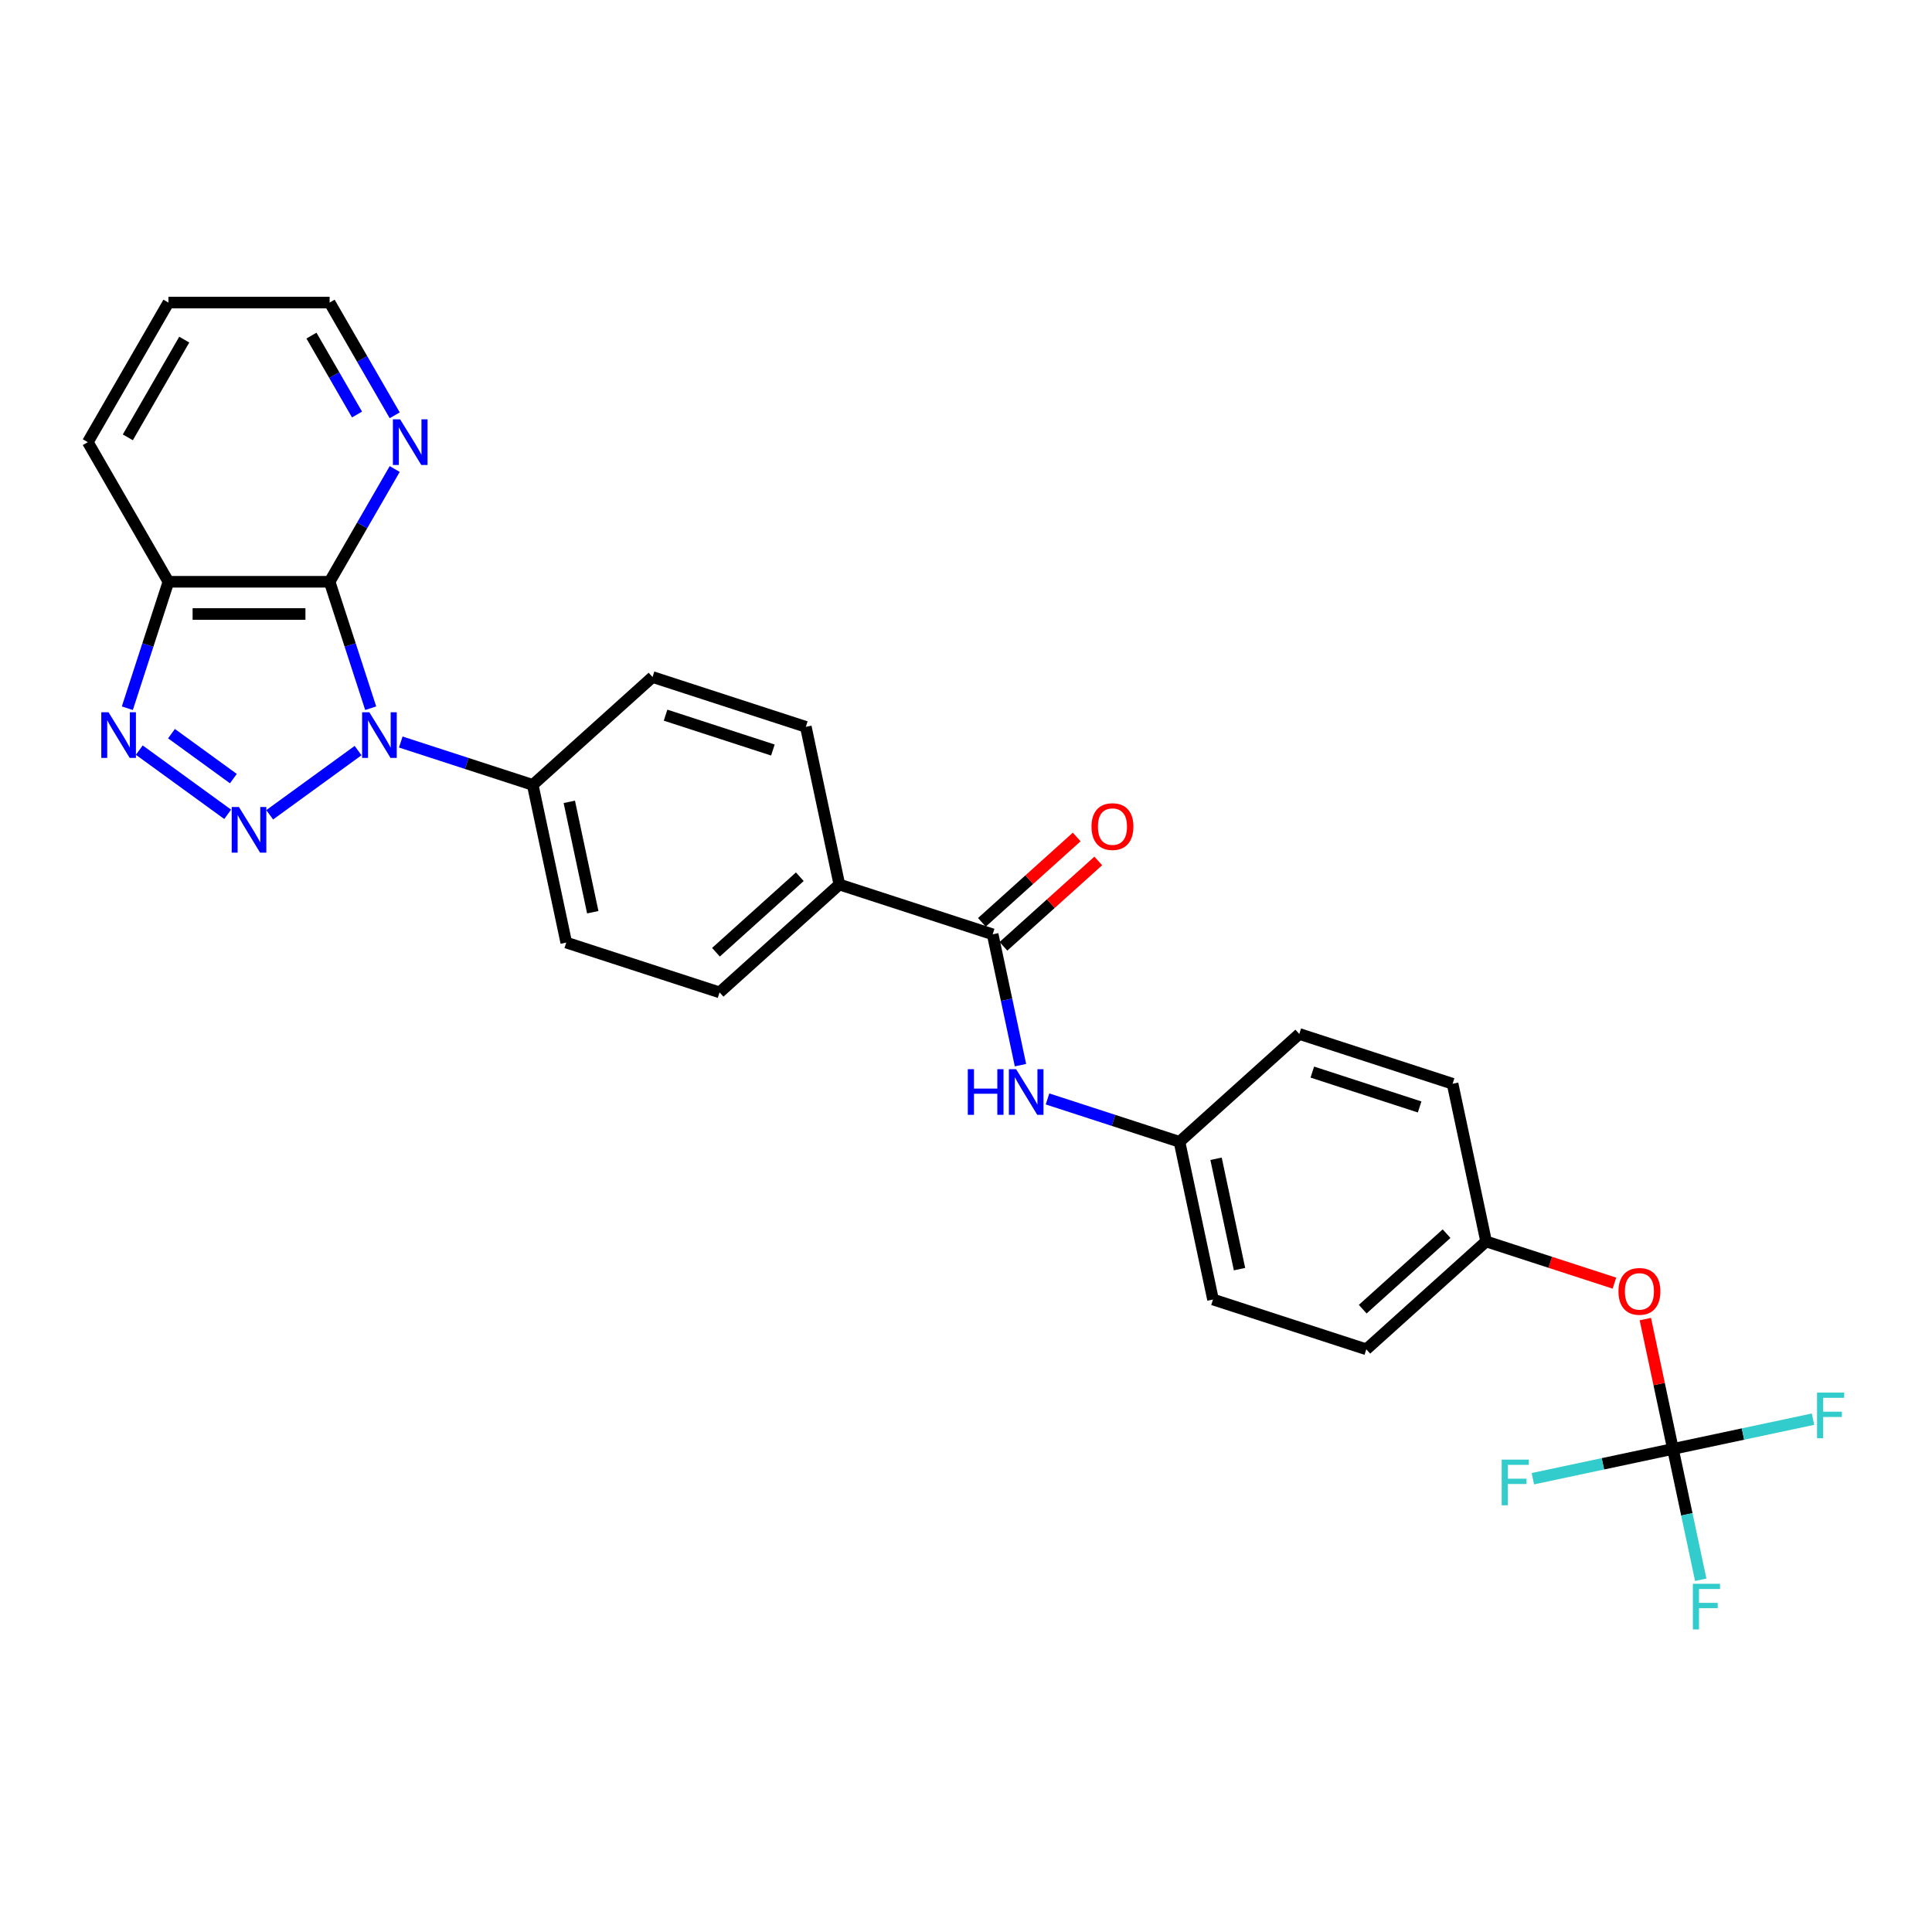 <?xml version='1.0' encoding='iso-8859-1'?>
<svg version='1.1' baseProfile='full'
              xmlns='http://www.w3.org/2000/svg'
                      xmlns:rdkit='http://www.rdkit.org/xml'
                      xmlns:xlink='http://www.w3.org/1999/xlink'
                  xml:space='preserve'
width='1000px' height='1000px' viewBox='0 0 1000 1000'>
<!-- END OF HEADER -->
<rect style='opacity:1.0;fill:#FFFFFF;stroke:none' width='1000' height='1000' x='0' y='0'> </rect>
<path class='bond-0' d='M 185.345,388.501 L 139.596,421.739' style='fill:none;fill-rule:evenodd;stroke:#0000FF;stroke-width:6px;stroke-linecap:butt;stroke-linejoin:miter;stroke-opacity:1' />
<path class='bond-1' d='M 191.876,366.574 L 181.242,333.848' style='fill:none;fill-rule:evenodd;stroke:#0000FF;stroke-width:6px;stroke-linecap:butt;stroke-linejoin:miter;stroke-opacity:1' />
<path class='bond-1' d='M 181.242,333.848 L 170.609,301.122' style='fill:none;fill-rule:evenodd;stroke:#000000;stroke-width:6px;stroke-linecap:butt;stroke-linejoin:miter;stroke-opacity:1' />
<path class='bond-6' d='M 207.439,384.064 L 241.592,395.161' style='fill:none;fill-rule:evenodd;stroke:#0000FF;stroke-width:6px;stroke-linecap:butt;stroke-linejoin:miter;stroke-opacity:1' />
<path class='bond-6' d='M 241.592,395.161 L 275.745,406.258' style='fill:none;fill-rule:evenodd;stroke:#000000;stroke-width:6px;stroke-linecap:butt;stroke-linejoin:miter;stroke-opacity:1' />
<path class='bond-2' d='M 117.844,421.491 L 72.095,388.253' style='fill:none;fill-rule:evenodd;stroke:#0000FF;stroke-width:6px;stroke-linecap:butt;stroke-linejoin:miter;stroke-opacity:1' />
<path class='bond-2' d='M 120.79,403.005 L 88.766,379.738' style='fill:none;fill-rule:evenodd;stroke:#0000FF;stroke-width:6px;stroke-linecap:butt;stroke-linejoin:miter;stroke-opacity:1' />
<path class='bond-3' d='M 170.609,301.122 L 87.173,301.122' style='fill:none;fill-rule:evenodd;stroke:#000000;stroke-width:6px;stroke-linecap:butt;stroke-linejoin:miter;stroke-opacity:1' />
<path class='bond-3' d='M 158.093,317.809 L 99.688,317.809' style='fill:none;fill-rule:evenodd;stroke:#000000;stroke-width:6px;stroke-linecap:butt;stroke-linejoin:miter;stroke-opacity:1' />
<path class='bond-8' d='M 170.609,301.122 L 187.455,271.943' style='fill:none;fill-rule:evenodd;stroke:#000000;stroke-width:6px;stroke-linecap:butt;stroke-linejoin:miter;stroke-opacity:1' />
<path class='bond-8' d='M 187.455,271.943 L 204.302,242.765' style='fill:none;fill-rule:evenodd;stroke:#0000FF;stroke-width:6px;stroke-linecap:butt;stroke-linejoin:miter;stroke-opacity:1' />
<path class='bond-28' d='M 65.906,366.574 L 76.539,333.848' style='fill:none;fill-rule:evenodd;stroke:#0000FF;stroke-width:6px;stroke-linecap:butt;stroke-linejoin:miter;stroke-opacity:1' />
<path class='bond-28' d='M 76.539,333.848 L 87.173,301.122' style='fill:none;fill-rule:evenodd;stroke:#000000;stroke-width:6px;stroke-linecap:butt;stroke-linejoin:miter;stroke-opacity:1' />
<path class='bond-25' d='M 87.173,301.122 L 45.455,228.864' style='fill:none;fill-rule:evenodd;stroke:#000000;stroke-width:6px;stroke-linecap:butt;stroke-linejoin:miter;stroke-opacity:1' />
<path class='bond-4' d='M 513.802,483.607 L 434.45,457.824' style='fill:none;fill-rule:evenodd;stroke:#000000;stroke-width:6px;stroke-linecap:butt;stroke-linejoin:miter;stroke-opacity:1' />
<path class='bond-7' d='M 513.802,483.607 L 520.999,517.464' style='fill:none;fill-rule:evenodd;stroke:#000000;stroke-width:6px;stroke-linecap:butt;stroke-linejoin:miter;stroke-opacity:1' />
<path class='bond-7' d='M 520.999,517.464 L 528.195,551.32' style='fill:none;fill-rule:evenodd;stroke:#0000FF;stroke-width:6px;stroke-linecap:butt;stroke-linejoin:miter;stroke-opacity:1' />
<path class='bond-11' d='M 519.385,489.808 L 543.922,467.715' style='fill:none;fill-rule:evenodd;stroke:#000000;stroke-width:6px;stroke-linecap:butt;stroke-linejoin:miter;stroke-opacity:1' />
<path class='bond-11' d='M 543.922,467.715 L 568.458,445.623' style='fill:none;fill-rule:evenodd;stroke:#FF0000;stroke-width:6px;stroke-linecap:butt;stroke-linejoin:miter;stroke-opacity:1' />
<path class='bond-11' d='M 508.219,477.407 L 532.756,455.314' style='fill:none;fill-rule:evenodd;stroke:#000000;stroke-width:6px;stroke-linecap:butt;stroke-linejoin:miter;stroke-opacity:1' />
<path class='bond-11' d='M 532.756,455.314 L 557.292,433.222' style='fill:none;fill-rule:evenodd;stroke:#FF0000;stroke-width:6px;stroke-linecap:butt;stroke-linejoin:miter;stroke-opacity:1' />
<path class='bond-5' d='M 865.907,749.966 L 858.764,716.36' style='fill:none;fill-rule:evenodd;stroke:#000000;stroke-width:6px;stroke-linecap:butt;stroke-linejoin:miter;stroke-opacity:1' />
<path class='bond-5' d='M 858.764,716.36 L 851.621,682.754' style='fill:none;fill-rule:evenodd;stroke:#FF0000;stroke-width:6px;stroke-linecap:butt;stroke-linejoin:miter;stroke-opacity:1' />
<path class='bond-17' d='M 865.907,749.966 L 873.104,783.822' style='fill:none;fill-rule:evenodd;stroke:#000000;stroke-width:6px;stroke-linecap:butt;stroke-linejoin:miter;stroke-opacity:1' />
<path class='bond-17' d='M 873.104,783.822 L 880.3,817.679' style='fill:none;fill-rule:evenodd;stroke:#33CCCC;stroke-width:6px;stroke-linecap:butt;stroke-linejoin:miter;stroke-opacity:1' />
<path class='bond-18' d='M 865.907,749.966 L 902.158,742.261' style='fill:none;fill-rule:evenodd;stroke:#000000;stroke-width:6px;stroke-linecap:butt;stroke-linejoin:miter;stroke-opacity:1' />
<path class='bond-18' d='M 902.158,742.261 L 938.409,734.555' style='fill:none;fill-rule:evenodd;stroke:#33CCCC;stroke-width:6px;stroke-linecap:butt;stroke-linejoin:miter;stroke-opacity:1' />
<path class='bond-19' d='M 865.907,749.966 L 829.656,757.672' style='fill:none;fill-rule:evenodd;stroke:#000000;stroke-width:6px;stroke-linecap:butt;stroke-linejoin:miter;stroke-opacity:1' />
<path class='bond-19' d='M 829.656,757.672 L 793.406,765.377' style='fill:none;fill-rule:evenodd;stroke:#33CCCC;stroke-width:6px;stroke-linecap:butt;stroke-linejoin:miter;stroke-opacity:1' />
<path class='bond-12' d='M 275.745,406.258 L 293.092,487.871' style='fill:none;fill-rule:evenodd;stroke:#000000;stroke-width:6px;stroke-linecap:butt;stroke-linejoin:miter;stroke-opacity:1' />
<path class='bond-12' d='M 294.669,415.03 L 306.812,472.159' style='fill:none;fill-rule:evenodd;stroke:#000000;stroke-width:6px;stroke-linecap:butt;stroke-linejoin:miter;stroke-opacity:1' />
<path class='bond-13' d='M 275.745,406.258 L 337.75,350.428' style='fill:none;fill-rule:evenodd;stroke:#000000;stroke-width:6px;stroke-linecap:butt;stroke-linejoin:miter;stroke-opacity:1' />
<path class='bond-16' d='M 542.197,568.81 L 576.349,579.907' style='fill:none;fill-rule:evenodd;stroke:#0000FF;stroke-width:6px;stroke-linecap:butt;stroke-linejoin:miter;stroke-opacity:1' />
<path class='bond-16' d='M 576.349,579.907 L 610.502,591.004' style='fill:none;fill-rule:evenodd;stroke:#000000;stroke-width:6px;stroke-linecap:butt;stroke-linejoin:miter;stroke-opacity:1' />
<path class='bond-26' d='M 204.302,214.964 L 187.455,185.785' style='fill:none;fill-rule:evenodd;stroke:#0000FF;stroke-width:6px;stroke-linecap:butt;stroke-linejoin:miter;stroke-opacity:1' />
<path class='bond-26' d='M 187.455,185.785 L 170.609,156.606' style='fill:none;fill-rule:evenodd;stroke:#000000;stroke-width:6px;stroke-linecap:butt;stroke-linejoin:miter;stroke-opacity:1' />
<path class='bond-26' d='M 184.796,214.554 L 173.004,194.129' style='fill:none;fill-rule:evenodd;stroke:#0000FF;stroke-width:6px;stroke-linecap:butt;stroke-linejoin:miter;stroke-opacity:1' />
<path class='bond-26' d='M 173.004,194.129 L 161.211,173.704' style='fill:none;fill-rule:evenodd;stroke:#000000;stroke-width:6px;stroke-linecap:butt;stroke-linejoin:miter;stroke-opacity:1' />
<path class='bond-9' d='M 434.45,457.824 L 417.102,376.211' style='fill:none;fill-rule:evenodd;stroke:#000000;stroke-width:6px;stroke-linecap:butt;stroke-linejoin:miter;stroke-opacity:1' />
<path class='bond-29' d='M 434.45,457.824 L 372.445,513.654' style='fill:none;fill-rule:evenodd;stroke:#000000;stroke-width:6px;stroke-linecap:butt;stroke-linejoin:miter;stroke-opacity:1' />
<path class='bond-29' d='M 413.983,453.798 L 370.579,492.878' style='fill:none;fill-rule:evenodd;stroke:#000000;stroke-width:6px;stroke-linecap:butt;stroke-linejoin:miter;stroke-opacity:1' />
<path class='bond-10' d='M 835.627,664.151 L 802.417,653.361' style='fill:none;fill-rule:evenodd;stroke:#FF0000;stroke-width:6px;stroke-linecap:butt;stroke-linejoin:miter;stroke-opacity:1' />
<path class='bond-10' d='M 802.417,653.361 L 769.207,642.57' style='fill:none;fill-rule:evenodd;stroke:#000000;stroke-width:6px;stroke-linecap:butt;stroke-linejoin:miter;stroke-opacity:1' />
<path class='bond-15' d='M 293.092,487.871 L 372.445,513.654' style='fill:none;fill-rule:evenodd;stroke:#000000;stroke-width:6px;stroke-linecap:butt;stroke-linejoin:miter;stroke-opacity:1' />
<path class='bond-14' d='M 337.75,350.428 L 417.102,376.211' style='fill:none;fill-rule:evenodd;stroke:#000000;stroke-width:6px;stroke-linecap:butt;stroke-linejoin:miter;stroke-opacity:1' />
<path class='bond-14' d='M 344.496,370.166 L 400.043,388.214' style='fill:none;fill-rule:evenodd;stroke:#000000;stroke-width:6px;stroke-linecap:butt;stroke-linejoin:miter;stroke-opacity:1' />
<path class='bond-21' d='M 610.502,591.004 L 672.507,535.174' style='fill:none;fill-rule:evenodd;stroke:#000000;stroke-width:6px;stroke-linecap:butt;stroke-linejoin:miter;stroke-opacity:1' />
<path class='bond-22' d='M 610.502,591.004 L 627.85,672.617' style='fill:none;fill-rule:evenodd;stroke:#000000;stroke-width:6px;stroke-linecap:butt;stroke-linejoin:miter;stroke-opacity:1' />
<path class='bond-22' d='M 629.427,599.776 L 641.57,656.905' style='fill:none;fill-rule:evenodd;stroke:#000000;stroke-width:6px;stroke-linecap:butt;stroke-linejoin:miter;stroke-opacity:1' />
<path class='bond-20' d='M 769.207,642.57 L 707.202,698.4' style='fill:none;fill-rule:evenodd;stroke:#000000;stroke-width:6px;stroke-linecap:butt;stroke-linejoin:miter;stroke-opacity:1' />
<path class='bond-20' d='M 748.741,638.543 L 705.337,677.624' style='fill:none;fill-rule:evenodd;stroke:#000000;stroke-width:6px;stroke-linecap:butt;stroke-linejoin:miter;stroke-opacity:1' />
<path class='bond-31' d='M 769.207,642.57 L 751.86,560.957' style='fill:none;fill-rule:evenodd;stroke:#000000;stroke-width:6px;stroke-linecap:butt;stroke-linejoin:miter;stroke-opacity:1' />
<path class='bond-23' d='M 672.507,535.174 L 751.86,560.957' style='fill:none;fill-rule:evenodd;stroke:#000000;stroke-width:6px;stroke-linecap:butt;stroke-linejoin:miter;stroke-opacity:1' />
<path class='bond-23' d='M 679.254,554.912 L 734.8,572.96' style='fill:none;fill-rule:evenodd;stroke:#000000;stroke-width:6px;stroke-linecap:butt;stroke-linejoin:miter;stroke-opacity:1' />
<path class='bond-24' d='M 627.85,672.617 L 707.202,698.4' style='fill:none;fill-rule:evenodd;stroke:#000000;stroke-width:6px;stroke-linecap:butt;stroke-linejoin:miter;stroke-opacity:1' />
<path class='bond-30' d='M 45.455,228.864 L 87.173,156.606' style='fill:none;fill-rule:evenodd;stroke:#000000;stroke-width:6px;stroke-linecap:butt;stroke-linejoin:miter;stroke-opacity:1' />
<path class='bond-30' d='M 66.164,226.369 L 95.367,175.789' style='fill:none;fill-rule:evenodd;stroke:#000000;stroke-width:6px;stroke-linecap:butt;stroke-linejoin:miter;stroke-opacity:1' />
<path class='bond-27' d='M 170.609,156.606 L 87.173,156.606' style='fill:none;fill-rule:evenodd;stroke:#000000;stroke-width:6px;stroke-linecap:butt;stroke-linejoin:miter;stroke-opacity:1' />
<path  class='atom-0' d='M 191.169 368.66
L 198.912 381.176
Q 199.679 382.41, 200.914 384.646
Q 202.149 386.883, 202.216 387.016
L 202.216 368.66
L 205.353 368.66
L 205.353 392.289
L 202.116 392.289
L 193.806 378.606
Q 192.838 377.004, 191.803 375.168
Q 190.802 373.333, 190.501 372.765
L 190.501 392.289
L 187.431 392.289
L 187.431 368.66
L 191.169 368.66
' fill='#0000FF'/>
<path  class='atom-1' d='M 123.668 417.703
L 131.411 430.218
Q 132.178 431.453, 133.413 433.689
Q 134.648 435.925, 134.715 436.059
L 134.715 417.703
L 137.852 417.703
L 137.852 441.332
L 134.614 441.332
L 126.304 427.648
Q 125.336 426.046, 124.302 424.211
Q 123.301 422.375, 123 421.808
L 123 441.332
L 119.93 441.332
L 119.93 417.703
L 123.668 417.703
' fill='#0000FF'/>
<path  class='atom-3' d='M 56.166 368.66
L 63.909 381.176
Q 64.677 382.41, 65.912 384.646
Q 67.147 386.883, 67.213 387.016
L 67.213 368.66
L 70.35 368.66
L 70.35 392.289
L 67.113 392.289
L 58.803 378.606
Q 57.835 377.004, 56.8 375.168
Q 55.799 373.333, 55.499 372.765
L 55.499 392.289
L 52.428 392.289
L 52.428 368.66
L 56.166 368.66
' fill='#0000FF'/>
<path  class='atom-8' d='M 500.929 553.406
L 504.133 553.406
L 504.133 563.452
L 516.215 563.452
L 516.215 553.406
L 519.419 553.406
L 519.419 577.035
L 516.215 577.035
L 516.215 566.122
L 504.133 566.122
L 504.133 577.035
L 500.929 577.035
L 500.929 553.406
' fill='#0000FF'/>
<path  class='atom-8' d='M 525.927 553.406
L 533.669 565.921
Q 534.437 567.156, 535.672 569.392
Q 536.907 571.628, 536.973 571.762
L 536.973 553.406
L 540.111 553.406
L 540.111 577.035
L 536.873 577.035
L 528.563 563.351
Q 527.595 561.749, 526.561 559.914
Q 525.559 558.078, 525.259 557.511
L 525.259 577.035
L 522.189 577.035
L 522.189 553.406
L 525.927 553.406
' fill='#0000FF'/>
<path  class='atom-9' d='M 207.104 217.05
L 214.847 229.565
Q 215.614 230.8, 216.849 233.036
Q 218.084 235.272, 218.151 235.406
L 218.151 217.05
L 221.288 217.05
L 221.288 240.679
L 218.051 240.679
L 209.74 226.995
Q 208.773 225.393, 207.738 223.558
Q 206.737 221.722, 206.436 221.155
L 206.436 240.679
L 203.366 240.679
L 203.366 217.05
L 207.104 217.05
' fill='#0000FF'/>
<path  class='atom-11' d='M 837.713 668.42
Q 837.713 662.746, 840.517 659.576
Q 843.32 656.405, 848.56 656.405
Q 853.8 656.405, 856.603 659.576
Q 859.407 662.746, 859.407 668.42
Q 859.407 674.16, 856.57 677.431
Q 853.733 680.668, 848.56 680.668
Q 843.353 680.668, 840.517 677.431
Q 837.713 674.194, 837.713 668.42
M 848.56 677.998
Q 852.164 677.998, 854.1 675.595
Q 856.069 673.159, 856.069 668.42
Q 856.069 663.781, 854.1 661.445
Q 852.164 659.075, 848.56 659.075
Q 844.955 659.075, 842.986 661.411
Q 841.051 663.748, 841.051 668.42
Q 841.051 673.193, 842.986 675.595
Q 844.955 677.998, 848.56 677.998
' fill='#FF0000'/>
<path  class='atom-12' d='M 564.961 427.845
Q 564.961 422.171, 567.764 419
Q 570.568 415.83, 575.807 415.83
Q 581.047 415.83, 583.851 419
Q 586.654 422.171, 586.654 427.845
Q 586.654 433.585, 583.817 436.856
Q 580.981 440.093, 575.807 440.093
Q 570.601 440.093, 567.764 436.856
Q 564.961 433.618, 564.961 427.845
M 575.807 437.423
Q 579.412 437.423, 581.348 435.02
Q 583.317 432.584, 583.317 427.845
Q 583.317 423.205, 581.348 420.869
Q 579.412 418.5, 575.807 418.5
Q 572.203 418.5, 570.234 420.836
Q 568.298 423.172, 568.298 427.845
Q 568.298 432.617, 570.234 435.02
Q 572.203 437.423, 575.807 437.423
' fill='#FF0000'/>
<path  class='atom-18' d='M 876.229 819.765
L 890.28 819.765
L 890.28 822.468
L 879.4 822.468
L 879.4 829.643
L 889.078 829.643
L 889.078 832.38
L 879.4 832.38
L 879.4 843.394
L 876.229 843.394
L 876.229 819.765
' fill='#33CCCC'/>
<path  class='atom-19' d='M 940.495 720.804
L 954.545 720.804
L 954.545 723.508
L 943.665 723.508
L 943.665 730.683
L 953.344 730.683
L 953.344 733.42
L 943.665 733.42
L 943.665 744.433
L 940.495 744.433
L 940.495 720.804
' fill='#33CCCC'/>
<path  class='atom-20' d='M 777.269 755.499
L 791.32 755.499
L 791.32 758.202
L 780.44 758.202
L 780.44 765.378
L 790.118 765.378
L 790.118 768.115
L 780.44 768.115
L 780.44 779.128
L 777.269 779.128
L 777.269 755.499
' fill='#33CCCC'/>
</svg>
